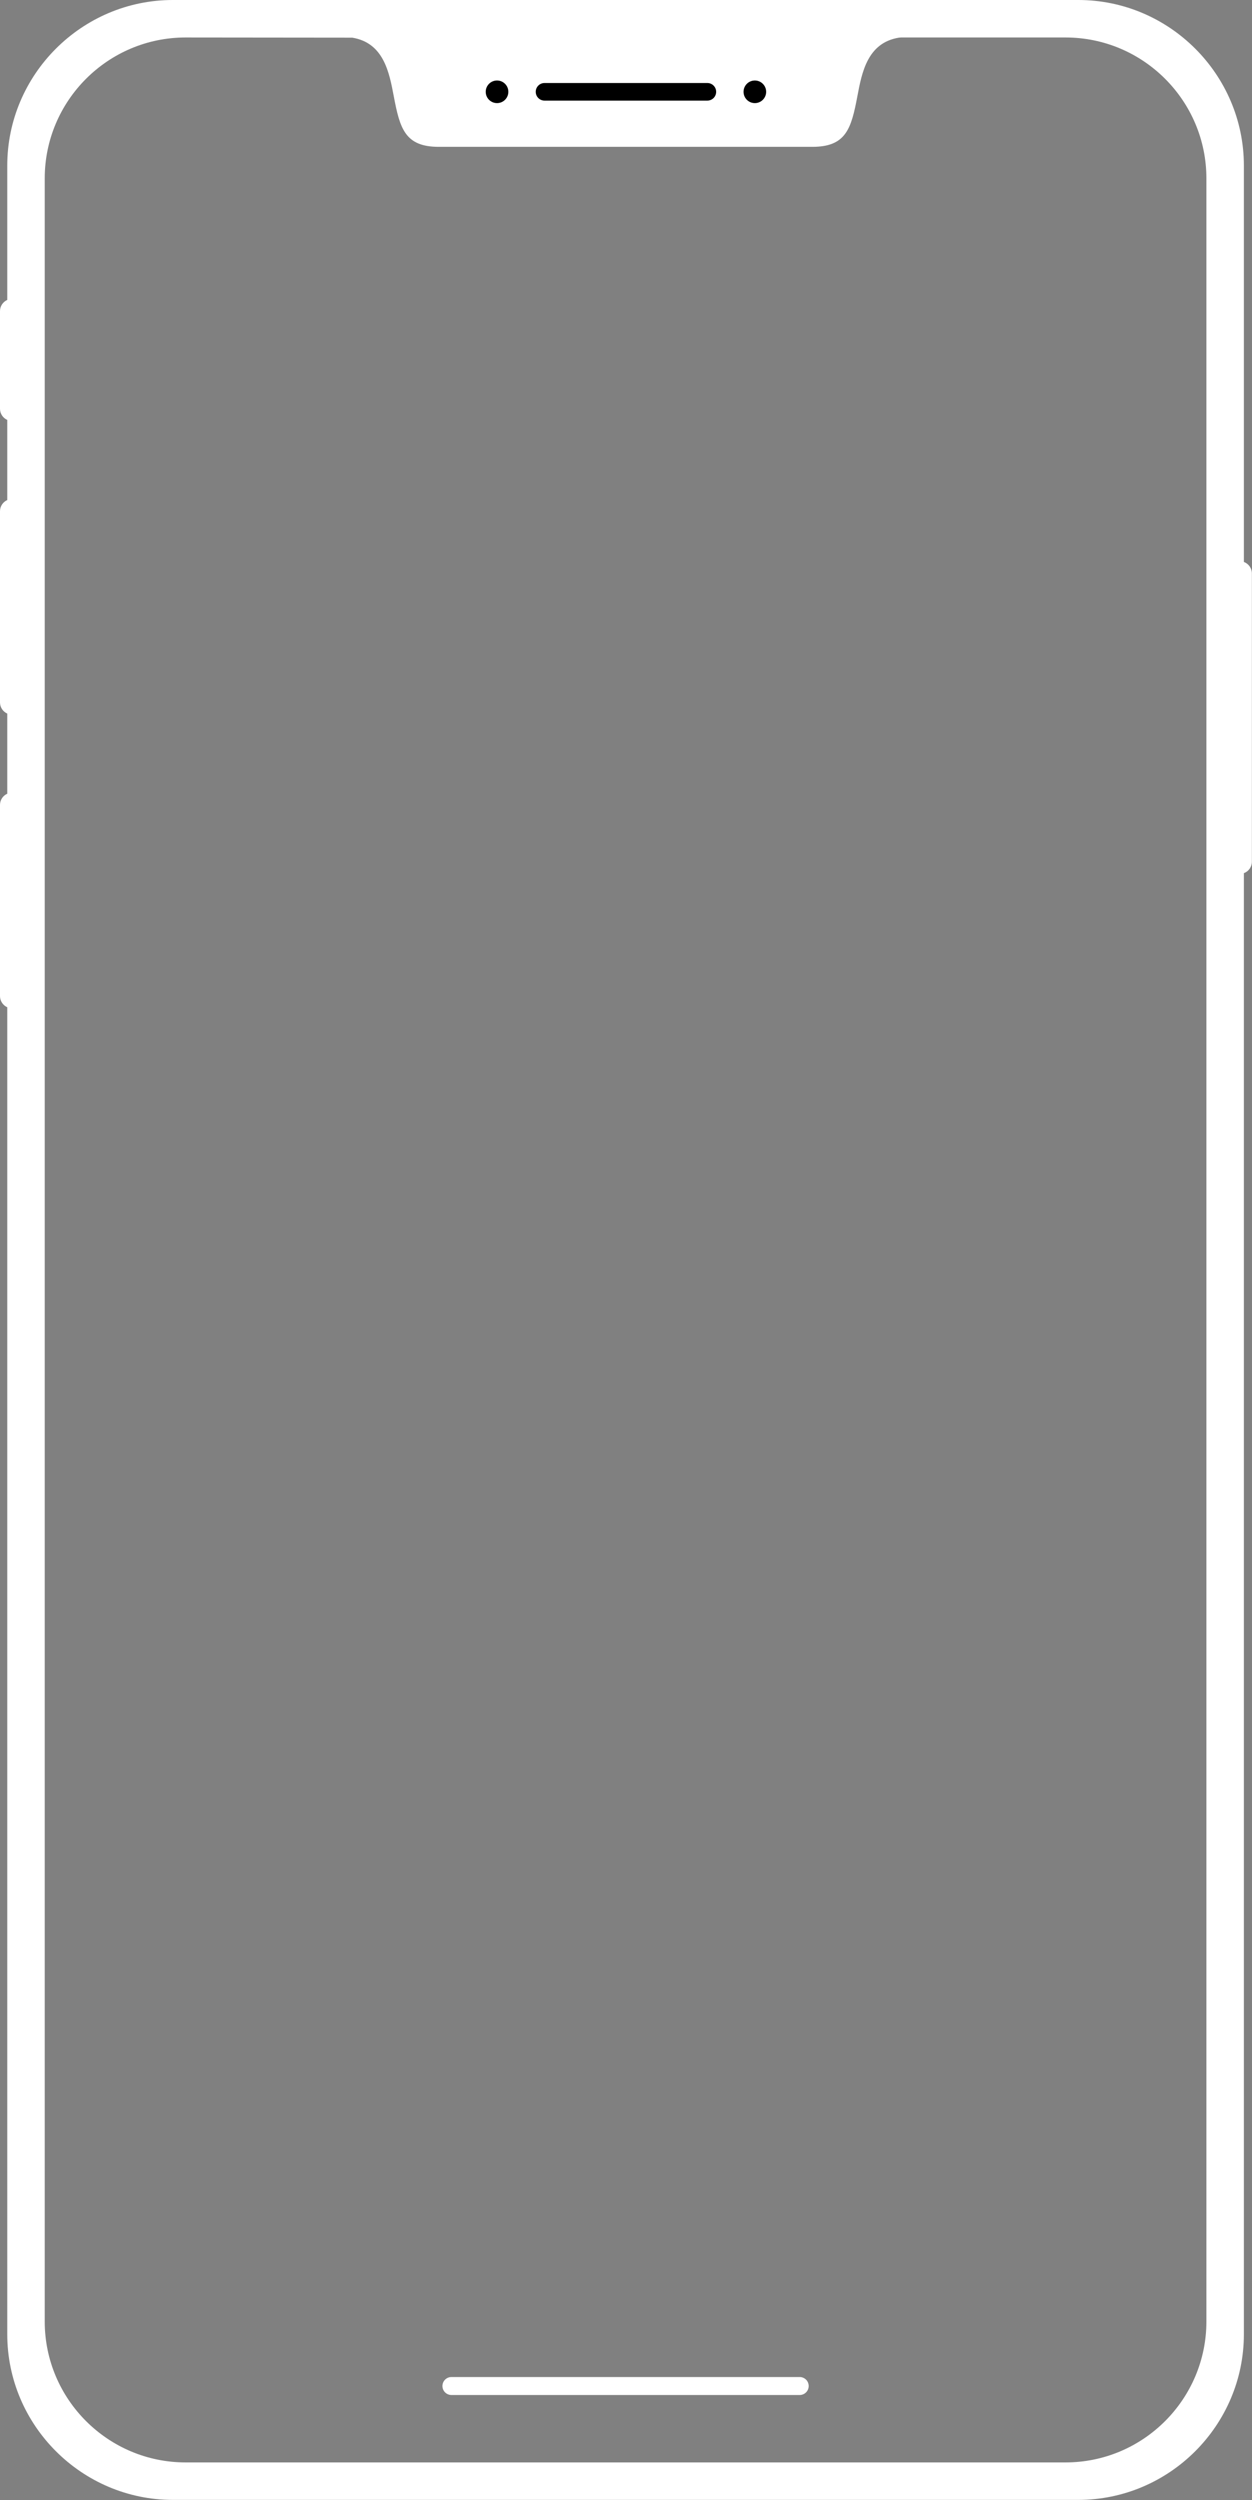 <?xml version="1.0" encoding="UTF-8" standalone="no"?><svg xmlns="http://www.w3.org/2000/svg" xmlns:xlink="http://www.w3.org/1999/xlink" fill="#000000" height="834.3" preserveAspectRatio="xMidYMid meet" version="1" viewBox="0.0 0.0 417.9 834.3" width="417.9" zoomAndPan="magnify"><rect x="0.0" y="0.0" width="417.9" height="834.3" fill="#808080" stroke="none"/><g id="change1_1"><path d="M415.189,187.529V55.273C415.189,24.875,390.316,0,359.912,0H57.701C27.299,0,2.426,24.875,2.426,55.273 v44.816C0.996,100.73,0,102.158,0,103.824v32.578c0,1.668,0.996,3.094,2.426,3.738v26.734C0.996,167.516,0,168.943,0,170.609v63.795 c0,1.666,0.996,3.094,2.426,3.738v26.732C0.996,265.518,0,266.945,0,268.611v63.795c0,1.666,0.996,3.094,2.426,3.738v442.844 c0,30.397,24.873,55.274,55.275,55.274h302.21c30.404,0,55.277-24.877,55.277-55.274V291.393c1.559-0.58,2.672-2.068,2.672-3.83 v-96.199C417.861,189.604,416.748,188.115,415.189,187.529z M402.68,774.734c0,25.93-21.094,47.022-47.019,47.022H61.951 c-25.928,0-47.021-21.094-47.021-47.022V59.527c0-25.926,21.094-47.02,47.021-47.02l55.645,0.061 c10.473,1.734,12.332,11.584,13.83,19.5c2.041,10.816,3.75,16.936,15.041,16.936h124.68c11.293,0,12.998-6.119,15.043-16.936 c1.494-7.916,3.357-17.766,13.828-19.5l0.734-0.061h54.909c25.925,0,47.019,21.094,47.019,47.02V774.734z M266.93,793.258H150.68 c-1.654,0-3,1.34-3,3c0,1.656,1.346,3,3,3h116.25c1.658,0,3-1.344,3-3C269.93,794.598,268.588,793.258,266.93,793.258z" fill="#ffffff"/></g><g id="change2_1"><path d="M165.902,26.865c-2.086,0-3.773,1.689-3.773,3.773c0,2.084,1.688,3.773,3.773,3.773s3.779-1.689,3.779-3.773 C169.681,28.554,167.988,26.865,165.902,26.865z M251.959,26.865c-2.087,0-3.773,1.689-3.773,3.773c0,2.084,1.688,3.773,3.773,3.773 c2.079,0,3.772-1.689,3.772-3.773C255.732,28.554,254.039,26.865,251.959,26.865z M236.104,27.703h-54.352 c-1.617,0-2.93,1.312-2.93,2.936s1.312,2.936,2.93,2.936h54.352c1.623,0,2.937-1.312,2.937-2.936S237.727,27.703,236.104,27.703z" fill="#000000"/></g></svg>